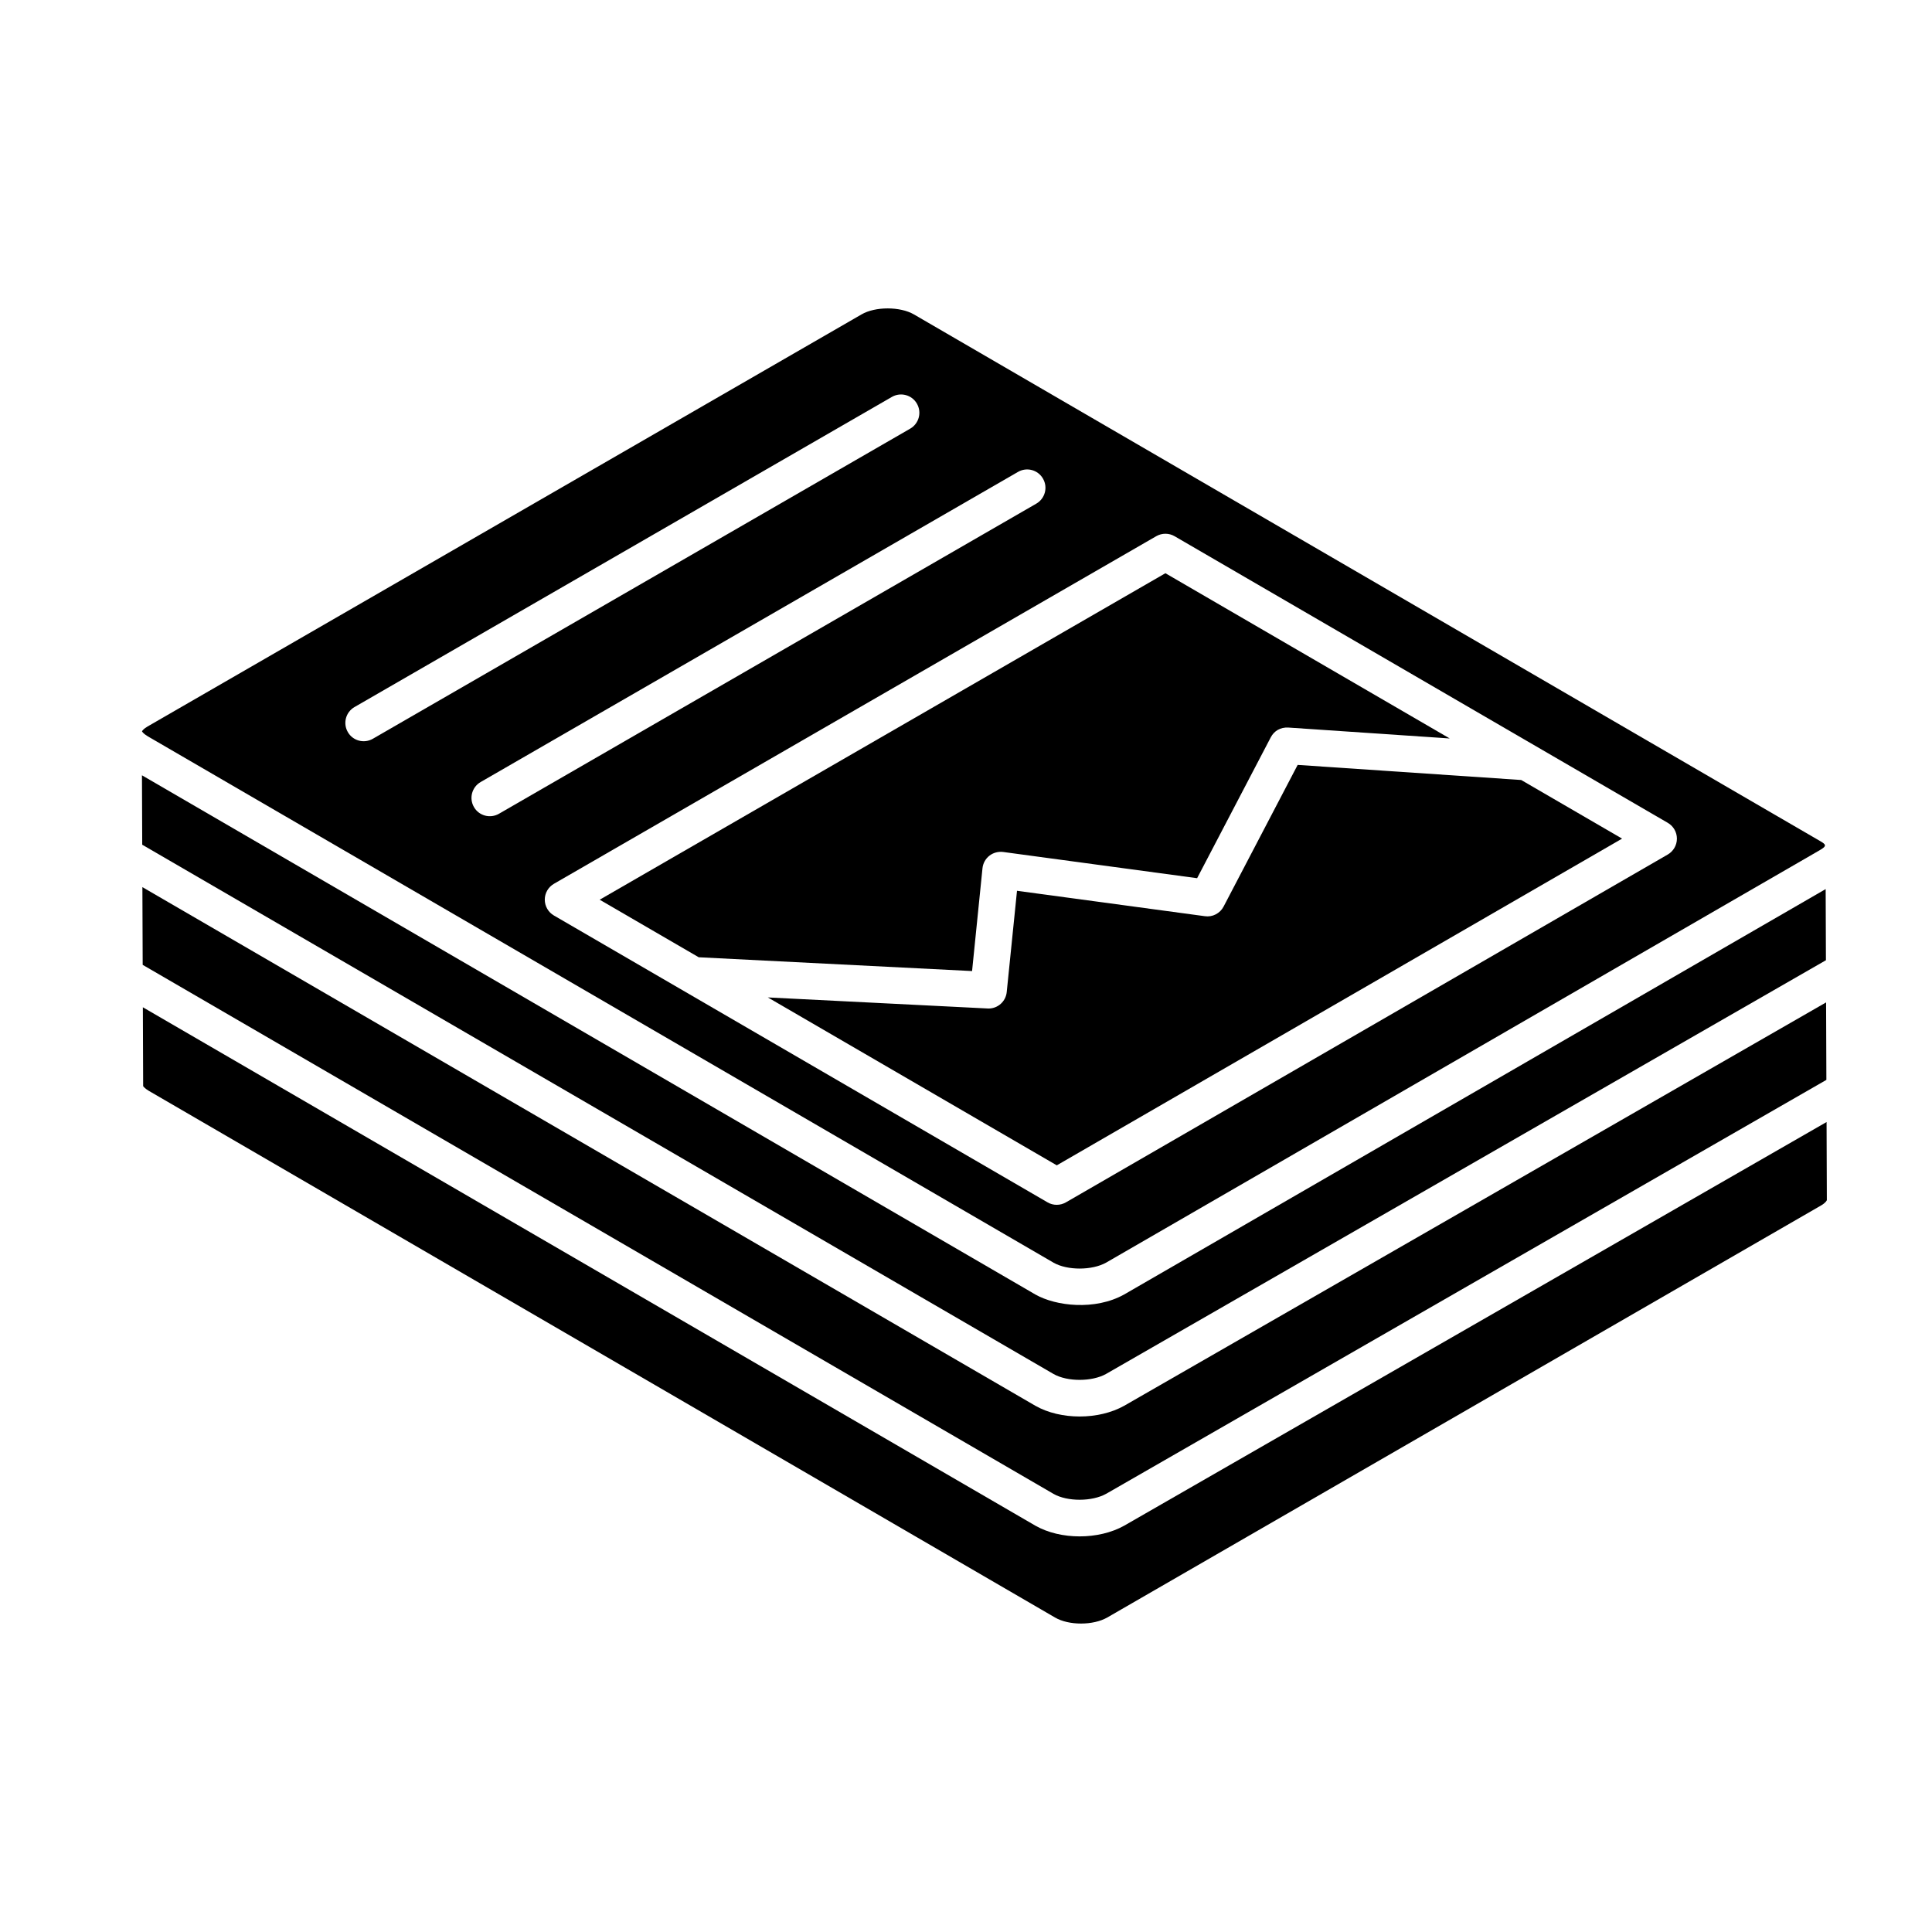 <?xml version="1.0" encoding="UTF-8"?>
<!-- Uploaded to: ICON Repo, www.svgrepo.com, Generator: ICON Repo Mixer Tools -->
<svg fill="#000000" width="800px" height="800px" version="1.1" viewBox="144 144 512 512" xmlns="http://www.w3.org/2000/svg">
 <g>
  <path d="m183.09 339.09 240.14 139.55c3.648 2.066 10.18 2.062 13.926-0.043l189.05-109.26c2.086-1.18 1.66-1.559 0.16-2.438l-240.14-139.56c-3.66-2.141-10.285-2.141-13.926-0.008l-189.23 109.22c-0.984 0.574-1.344 1.066-1.441 1.258 0.066 0.141 0.414 0.652 1.469 1.273zm272.19-52.984c32.309 18.773 98.363 57.16 130.7 75.953 1.496 0.867 2.418 2.469 2.418 4.199 0 1.73-0.93 3.332-2.426 4.199l-159.5 92.184c-1.516 0.871-3.383 0.863-4.863-0.008l-130.82-76.02c-1.496-0.867-2.418-2.469-2.418-4.203 0-1.73 0.93-3.328 2.426-4.195l159.62-92.117c1.508-0.867 3.375-0.867 4.863 0.008zm-34.879-15.266c1.348 2.324 0.551 5.289-1.773 6.633l-142.4 82.184c-2.332 1.34-5.301 0.539-6.625-1.777-1.348-2.324-0.551-5.289 1.773-6.633l142.4-82.184c2.332-1.348 5.289-0.547 6.625 1.777zm-182.45 60.535 142.41-82.188c2.324-1.336 5.301-0.539 6.625 1.777 1.348 2.324 0.551 5.289-1.773 6.633l-142.41 82.188c-2.332 1.34-5.301 0.539-6.625-1.777-1.348-2.324-0.551-5.289 1.77-6.633z"/>
  <path d="m401.61 401.34 2.758-27.234c0.133-1.309 0.785-2.508 1.82-3.324s2.371-1.16 3.66-1l51.402 6.949 19.512-37.324c0.891-1.707 2.559-2.707 4.637-2.598l42.793 2.891-75.348-43.789-149.92 86.523 26.246 15.25z"/>
  <path d="m468.27 384.24c-0.938 1.816-2.949 2.859-4.957 2.562l-49.797-6.731-2.723 26.832c-0.246 2.488-2.34 4.367-4.824 4.367-0.996-0.051-57.457-2.891-58.48-2.941l76.57 44.496 149.81-86.582-26.734-15.535-59.242-4z"/>
  <path d="m437.15 508.09 190.74-109.62-0.07-18.852-185.88 107.42c-7.754 4.328-18.137 3.098-23.559 0.016l-236.76-137.59 0.07 18.395 241.53 140.28c3.652 2.066 10.184 2.062 13.926-0.043z"/>
  <path d="m628.06 441.35-186.12 106.96c-3.394 1.902-7.621 2.848-11.832 2.848-4.199 0-8.391-0.949-11.719-2.84l-236.53-137.38 0.078 20.902c0.039 0.051 0.418 0.605 1.496 1.242 85.141 49.48 197.89 115.01 240.15 139.57 3.668 2.152 10.145 2.133 13.871-0.008l189.19-109.21c1.082-0.629 1.441-1.223 1.488-1.379z"/>
  <path d="m437.15 539.87 190.86-109.69-0.078-20.531-186 106.89c-6.797 3.805-16.902 3.789-23.547 0.008l-236.65-137.45 0.078 20.598 241.41 140.21c3.652 2.07 10.184 2.062 13.926-0.039z"/>
  <path d="m171.86 338.46c-0.008-1.23-0.004-0.629 0 0z"/>
 </g>
</svg>